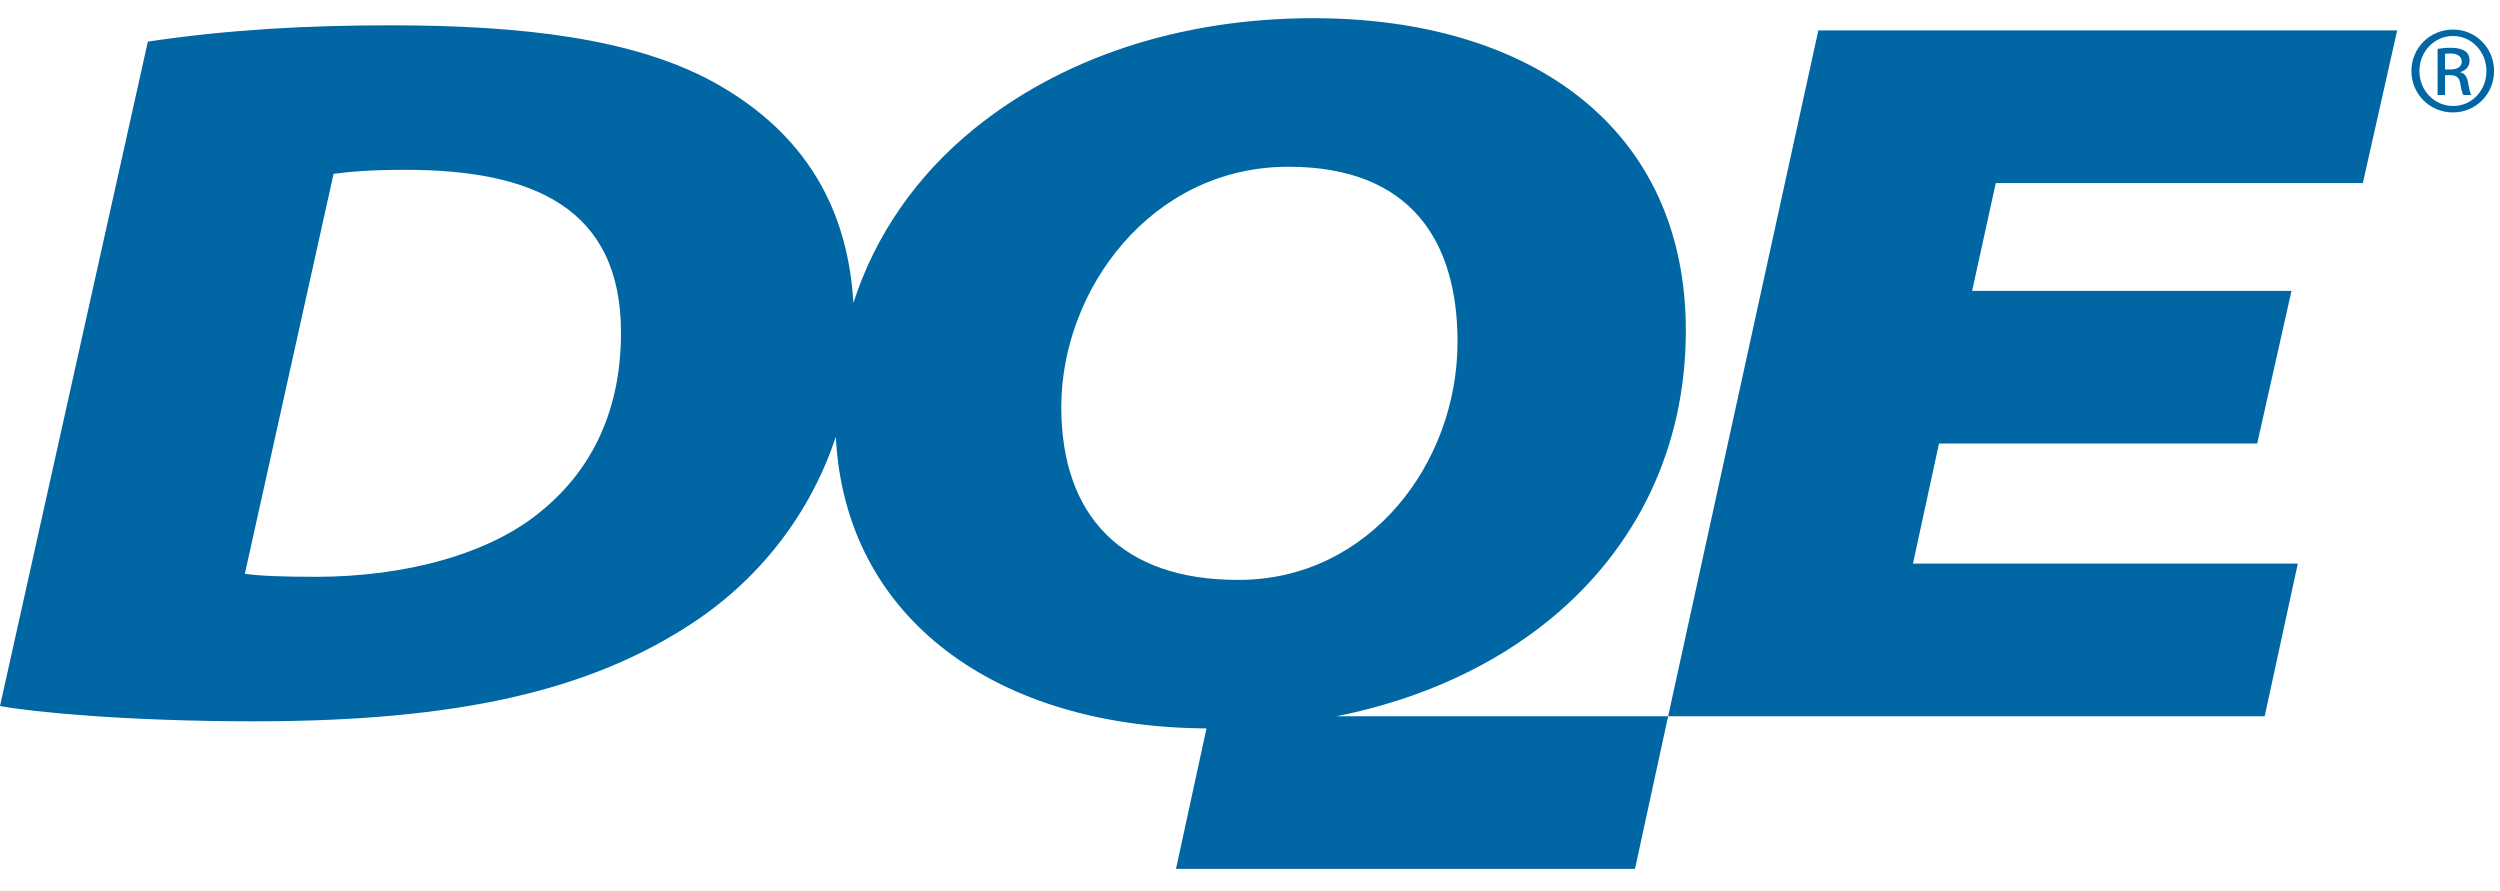 <svg  viewBox="0 0 87 31" version="1.1" xmlns="http://www.w3.org/2000/svg" xmlns:xlink="http://www.w3.org/1999/xlink">
    <g id="Symbols" stroke="none" stroke-width="1" fill="none" fill-rule="evenodd">
        <g id="molecules/navigation/desktop" transform="translate(-33, -48)" fill="#0067A4">
            <g transform="translate(-1, 0)" id="atoms/logo-inverse">
                <g transform="translate(34, 48.625)">
                    <polyline id="Fill-1" points="78.55 14.81 67.477 14.81 66.571 18.989 79.964 18.989 78.811 24.3 58.051 24.3 63.278 0.433 83.422 0.433 82.227 5.745 69.453 5.745 68.63 9.498 79.744 9.498 78.55 14.81"></polyline>
                    <path d="M43.066,19.555 C39.074,19.555 36.933,17.359 36.933,13.535 C36.933,9.463 40.061,5.178 44.836,5.178 C49.158,5.178 50.722,7.834 50.722,11.269 C50.722,15.518 47.636,19.555 43.107,19.555 L43.066,19.555 Z M18.853,17.147 C17.042,18.669 14.078,19.448 10.99,19.448 C9.756,19.448 9.015,19.413 8.521,19.343 L11.608,5.426 C12.143,5.355 12.802,5.285 14.119,5.285 C18.524,5.285 21.611,6.595 21.611,10.95 C21.611,13.57 20.664,15.66 18.853,17.147 Z M53.974,20.901 C56.939,18.457 58.667,14.987 58.667,10.879 C58.667,3.832 53.275,0.008 45.701,0.008 C41.008,0.008 36.892,1.425 33.887,3.868 C31.92,5.468 30.469,7.525 29.698,9.916 C29.481,6.2 27.638,3.765 24.78,2.204 C22.022,0.717 18.194,0.256 13.584,0.256 C10.743,0.256 7.986,0.398 5.145,0.823 L0,23.945 C1.152,24.158 4.445,24.477 8.85,24.477 C15.93,24.477 20.54,23.414 24.122,21.042 C26.534,19.444 28.232,17.154 29.087,14.576 C29.409,20.97 34.77,24.691 41.986,24.723 L40.925,29.611 L56.898,29.611 L58.051,24.3 L46.52,24.3 C49.452,23.712 51.989,22.536 53.974,20.901 Z"
                        id="Fill-2"></path>
                    <path d="M85.087,1.792 L85.274,1.792 C85.488,1.792 85.669,1.715 85.669,1.517 C85.669,1.376 85.565,1.235 85.274,1.235 C85.19,1.235 85.132,1.242 85.087,1.248 L85.087,1.792 Z M85.087,2.68 L84.828,2.68 L84.828,1.076 C84.964,1.056 85.093,1.037 85.287,1.037 C85.533,1.037 85.695,1.088 85.791,1.158 C85.888,1.229 85.94,1.338 85.94,1.491 C85.94,1.702 85.798,1.83 85.623,1.881 L85.623,1.894 C85.766,1.92 85.863,2.047 85.895,2.284 C85.934,2.533 85.973,2.629 85.998,2.68 L85.727,2.68 C85.688,2.629 85.649,2.482 85.617,2.271 C85.578,2.067 85.475,1.99 85.268,1.99 L85.087,1.99 L85.087,2.68 Z M85.358,0.628 C84.719,0.628 84.195,1.171 84.195,1.843 C84.195,2.527 84.719,3.063 85.365,3.063 C86.011,3.07 86.528,2.527 86.528,1.849 C86.528,1.171 86.011,0.628 85.365,0.628 L85.358,0.628 Z M85.365,0.404 C86.16,0.404 86.793,1.044 86.793,1.843 C86.793,2.654 86.16,3.288 85.358,3.288 C84.564,3.288 83.917,2.654 83.917,1.843 C83.917,1.044 84.564,0.404 85.358,0.404 L85.365,0.404 Z"
                        id="Fill-25"></path>
                </g>
            </g>
        </g>
    </g>
</svg>
